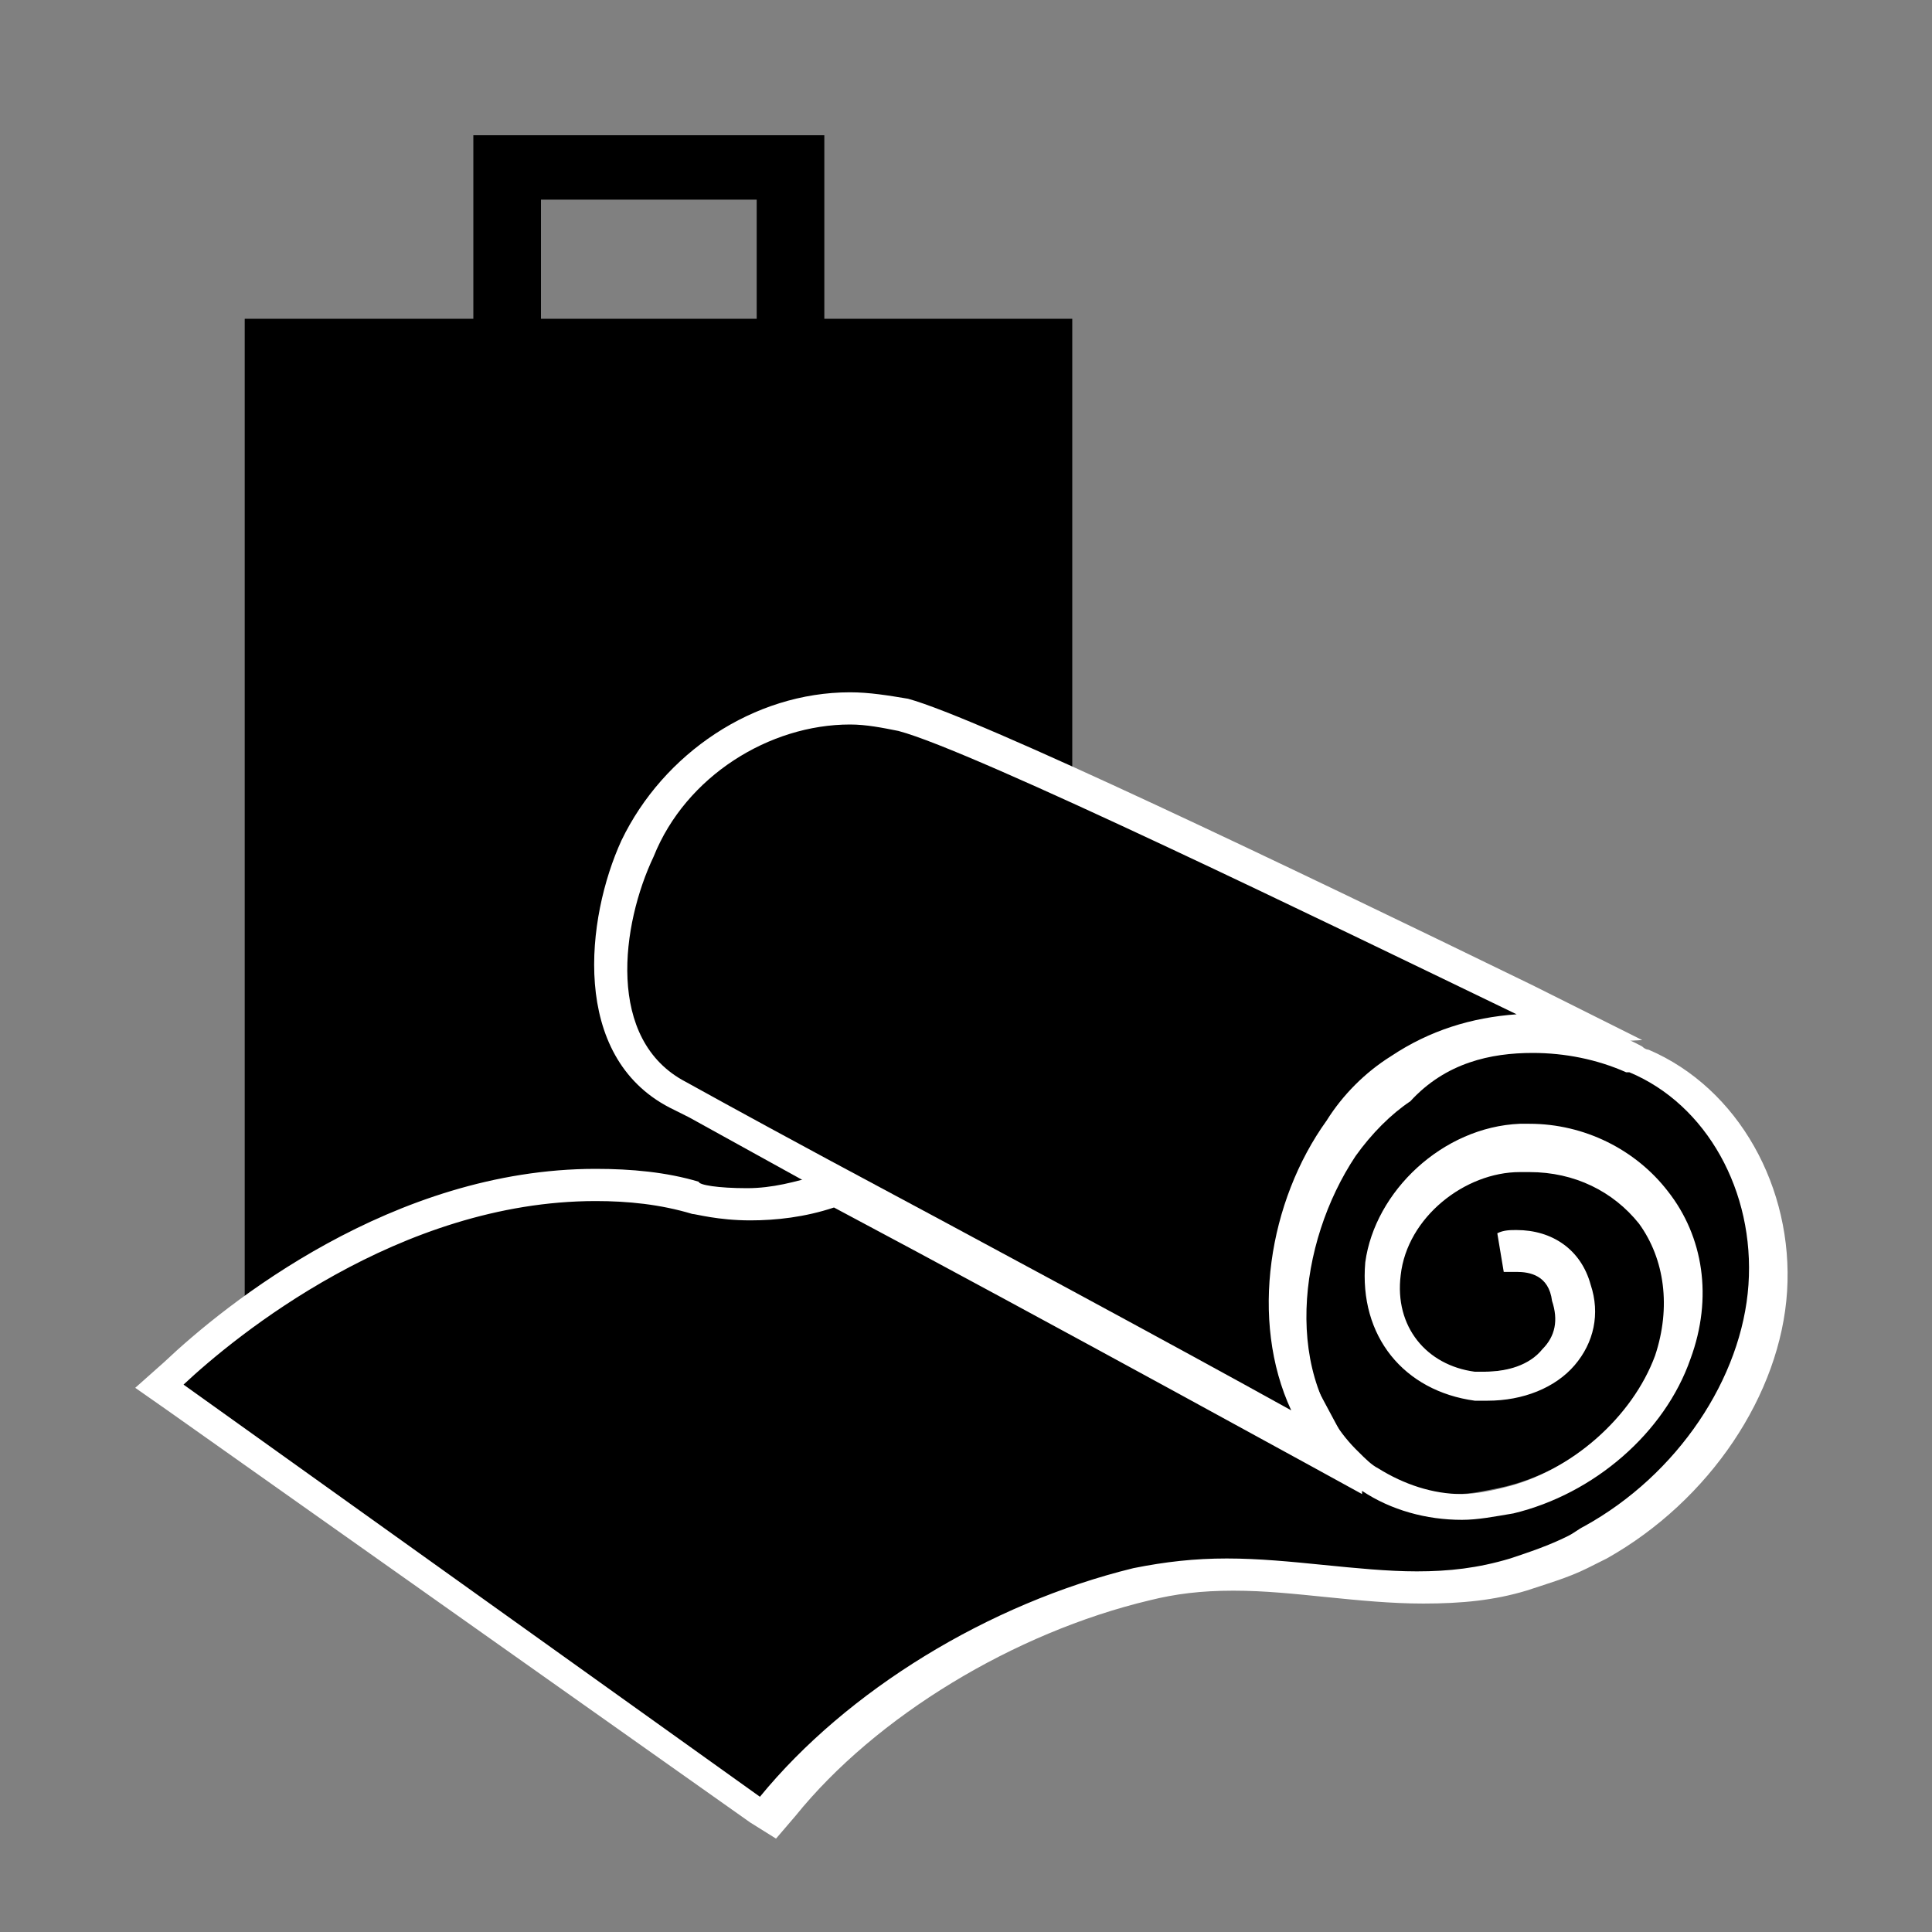 <?xml version="1.0" encoding="utf-8"?>
<!-- Generator: Adobe Illustrator 24.0.3, SVG Export Plug-In . SVG Version: 6.00 Build 0)  -->
<svg version="1.1" id="Ebene_1" xmlns="http://www.w3.org/2000/svg" xmlns:xlink="http://www.w3.org/1999/xlink" x="0px" y="0px"
	 viewBox="0 0 60 60" style="enable-background:new 0 0 60 60;" xml:space="preserve">
<rect x="0" y="0" width="60" height="60" fill="#808080" stroke="none"/>
<style type="text/css">
	.st0{fill:#fff;}
</style>
<g>
	<path d="M25.6,9.9V4.2H14.7v5.7H7.6V45h25.7V9.9H25.6z M16.8,6.2h6.7v3.7h-6.7V6.2z"/>
	<g>
		<g>
			<path d="M4.9,43l0.5-0.4c1.5-1.4,6.8-5.8,13.1-5.8c1.1,0,2.1,0.1,3.1,0.4c0,0,0.7,0.2,1.7,0.2c0.9,0,1.7-0.1,2.4-0.4l0.2-0.1
				L42,45.6l0,0l0.5,0.2c0.9,0.6,1.8,0.8,2.9,0.8c0.5,0,1-0.1,1.4-0.2c2.3-0.6,4.4-2.4,5.2-4.5c0.6-1.7,0.4-3.4-0.6-4.7
				c-0.9-1.2-2.3-1.9-3.9-1.9c-0.1,0-0.2,0-0.3,0c-2.2,0.1-4.1,1.8-4.3,3.9c-0.2,2,1,3.5,2.9,3.7c0.1,0,0.2,0,0.4,0
				c0.9,0,1.8-0.4,2.3-1c0.5-0.6,0.6-1.3,0.4-2.1c-0.2-0.9-0.9-1.4-1.8-1.4c0,0,0,0.2,0,0.2c0.8,0,1.4,0.5,1.6,1.2
				c0.2,0.7,0.1,1.4-0.4,1.9c-0.5,0.6-1.3,0.9-2.2,0.9c-0.1,0-0.2,0-0.4,0c-1.8-0.2-3-1.7-2.8-3.5c0.2-2.1,2.3-3.6,4.1-3.7
				c0.1,0,0.2,0,0.3,0c1.5,0,2.9,0.7,3.8,1.8c0.9,1.3,1.2,3,0.6,4.6c-0.8,2.1-2.8,3.9-5.1,4.4c-0.5,0.1-0.9,0.2-1.4,0.2
				c-1,0-2-0.3-2.9-0.9c-0.2-0.1-0.4-0.3-0.7-0.5c-2.6-2.4-2.1-7-0.1-9.8c0.5-0.8,1.2-1.4,1.9-1.9c1.1-0.7,2.6-1.2,4.1-1.2
				c1.1,0,2.1,0.2,3.1,0.6l0.1,0.1c2.5,1.1,4.2,4,4,7c-0.2,3.1-2.3,6.2-5.3,7.9c-0.2,0.1-0.3,0.2-0.5,0.3c-0.6,0.3-1.2,0.5-1.8,0.7
				c-0.9,0.3-1.9,0.4-3,0.4c0,0,0,0,0,0c-1,0-1.9-0.1-2.9-0.2c-1-0.1-2-0.2-2.9-0.2c-1,0-1.9,0.1-2.7,0.3c-4.4,1-8.7,3.7-11.3,6.9
				l-0.3,0.4L4.9,43z"/>
			<path class="st0" d="M47.6,32.7c1,0,2,0.2,2.9,0.6c0,0,0.1,0,0.1,0c2.4,1,3.9,3.7,3.7,6.6c-0.2,2.9-2.2,5.9-5.1,7.5
				c-0.2,0.1-0.3,0.2-0.5,0.3c-0.6,0.3-1.2,0.5-1.8,0.7c-1,0.3-1.9,0.4-2.9,0.4c-0.9,0-1.9-0.1-2.9-0.2c-1-0.1-2-0.2-3-0.2
				c-1,0-1.9,0.1-2.9,0.3c-4.5,1.1-8.9,3.8-11.6,7.1L5.7,43c1.6-1.5,6.7-5.7,12.8-5.7c1,0,2,0.1,3,0.4c0.1,0,0.8,0.2,1.8,0.2
				c0.8,0,1.7-0.1,2.6-0.4c6.4,3.4,16.4,8.9,16.4,8.9l0-0.1c0.9,0.6,2,0.9,3.1,0.9c0.5,0,1-0.1,1.6-0.2c2.5-0.6,4.7-2.5,5.5-4.8
				c0.7-1.9,0.4-3.8-0.7-5.2c-1-1.3-2.6-2.1-4.3-2.1c-0.1,0-0.2,0-0.3,0c-2.4,0.1-4.5,2.1-4.8,4.3c-0.2,2.3,1.2,4,3.4,4.3
				c0.1,0,0.3,0,0.4,0c1.1,0,2.1-0.4,2.7-1.1c0.6-0.7,0.8-1.6,0.5-2.5c-0.3-1.1-1.2-1.7-2.3-1.7c-0.2,0-0.4,0-0.6,0.1l0.2,1.2
				c0.1,0,0.2,0,0.4,0c0.4,0,1,0.1,1.1,0.9c0.2,0.6,0.1,1.1-0.3,1.5c-0.4,0.5-1.1,0.7-1.8,0.7c-0.1,0-0.2,0-0.3,0
				c-1.5-0.2-2.5-1.4-2.3-3c0.2-1.8,2-3.2,3.7-3.2c0.1,0,0.2,0,0.3,0c1.4,0,2.6,0.6,3.4,1.6c0.8,1.1,1,2.6,0.5,4.1
				c-0.7,1.9-2.6,3.6-4.7,4.1c-0.4,0.1-0.9,0.2-1.3,0.2c-0.9,0-1.8-0.3-2.6-0.8c-0.2-0.1-0.4-0.3-0.6-0.5c-2.4-2.3-1.9-6.5-0.1-9.2
				c0.5-0.7,1.1-1.3,1.7-1.7C44.9,33,46.3,32.7,47.6,32.7 M47.6,31.7c-1.6,0-3.1,0.4-4.3,1.2c-0.7,0.5-1.4,1.2-2,2
				c-1.8,2.6-2.4,6.6-0.8,9.3l-14.3-7.7l-0.4-0.2l-0.4,0.2c-0.7,0.2-1.4,0.4-2.2,0.4c-0.9,0-1.5-0.1-1.5-0.2c-1-0.3-2.1-0.4-3.2-0.4
				c-6.3,0-11.5,4.2-13.4,6l-0.9,0.8l1,0.7l18.1,12.8l0.8,0.5l0.6-0.7c2.5-3.1,6.8-5.7,11-6.7c0.8-0.2,1.6-0.3,2.6-0.3
				c1,0,1.9,0.1,2.9,0.2c1,0.1,2,0.2,3,0.2c1.2,0,2.2-0.1,3.2-0.4c0.6-0.2,1.3-0.4,1.9-0.7c0.2-0.1,0.4-0.2,0.6-0.3
				c3.2-1.8,5.4-5.1,5.6-8.3c0.2-3.2-1.5-6.3-4.3-7.5c0,0-0.1,0-0.2-0.1C49.9,31.9,48.8,31.7,47.6,31.7L47.6,31.7z"/>
		</g>
		<g>
			<path d="M21,34c-2.8-1.5-2.3-5.4-1.3-7.7c1.2-2.6,3.8-4.3,6.6-4.3c0.5,0,1.1,0.1,1.6,0.2c2.3,0.6,13.1,5.8,19.3,8.8l1.7,0.8
				L47.1,32c-1.3,0.1-2.6,0.5-3.6,1.2c-0.7,0.5-1.4,1.1-1.9,1.9c-1.8,2.6-2.2,6.1-1,8.4l0.7,1.4L21,34z"/>
			<path class="st0" d="M26.4,22.5c0.5,0,1,0.1,1.5,0.2c2.3,0.6,13.4,6,19.2,8.8c-1.4,0.1-2.7,0.5-3.9,1.3c-0.8,0.5-1.5,1.2-2,2
				c-1.8,2.5-2.4,6.2-1.1,9C36.5,41.8,30,38.3,25.7,36c-2.6-1.4-4.4-2.4-4.4-2.4c-2.5-1.3-2-4.9-1-7C21.3,24.1,23.9,22.5,26.4,22.5
				 M26.4,21.5c-3,0-5.8,1.9-7.1,4.6c-1.1,2.4-1.6,6.7,1.5,8.3l0.6,0.3l3.8,2.1l6.8,3.7l7.7,4.1l2.8,1.5L41,43.3
				c-1.1-2.2-0.7-5.5,1-7.9c0.5-0.8,1.1-1.4,1.8-1.8c1-0.6,2.2-1,3.4-1.1l3.8-0.2l-3.4-1.7c-7.6-3.7-17.2-8.3-19.4-8.9
				C27.6,21.6,27,21.5,26.4,21.5L26.4,21.5z"/>
		</g>
	</g>
</g>
</svg>
